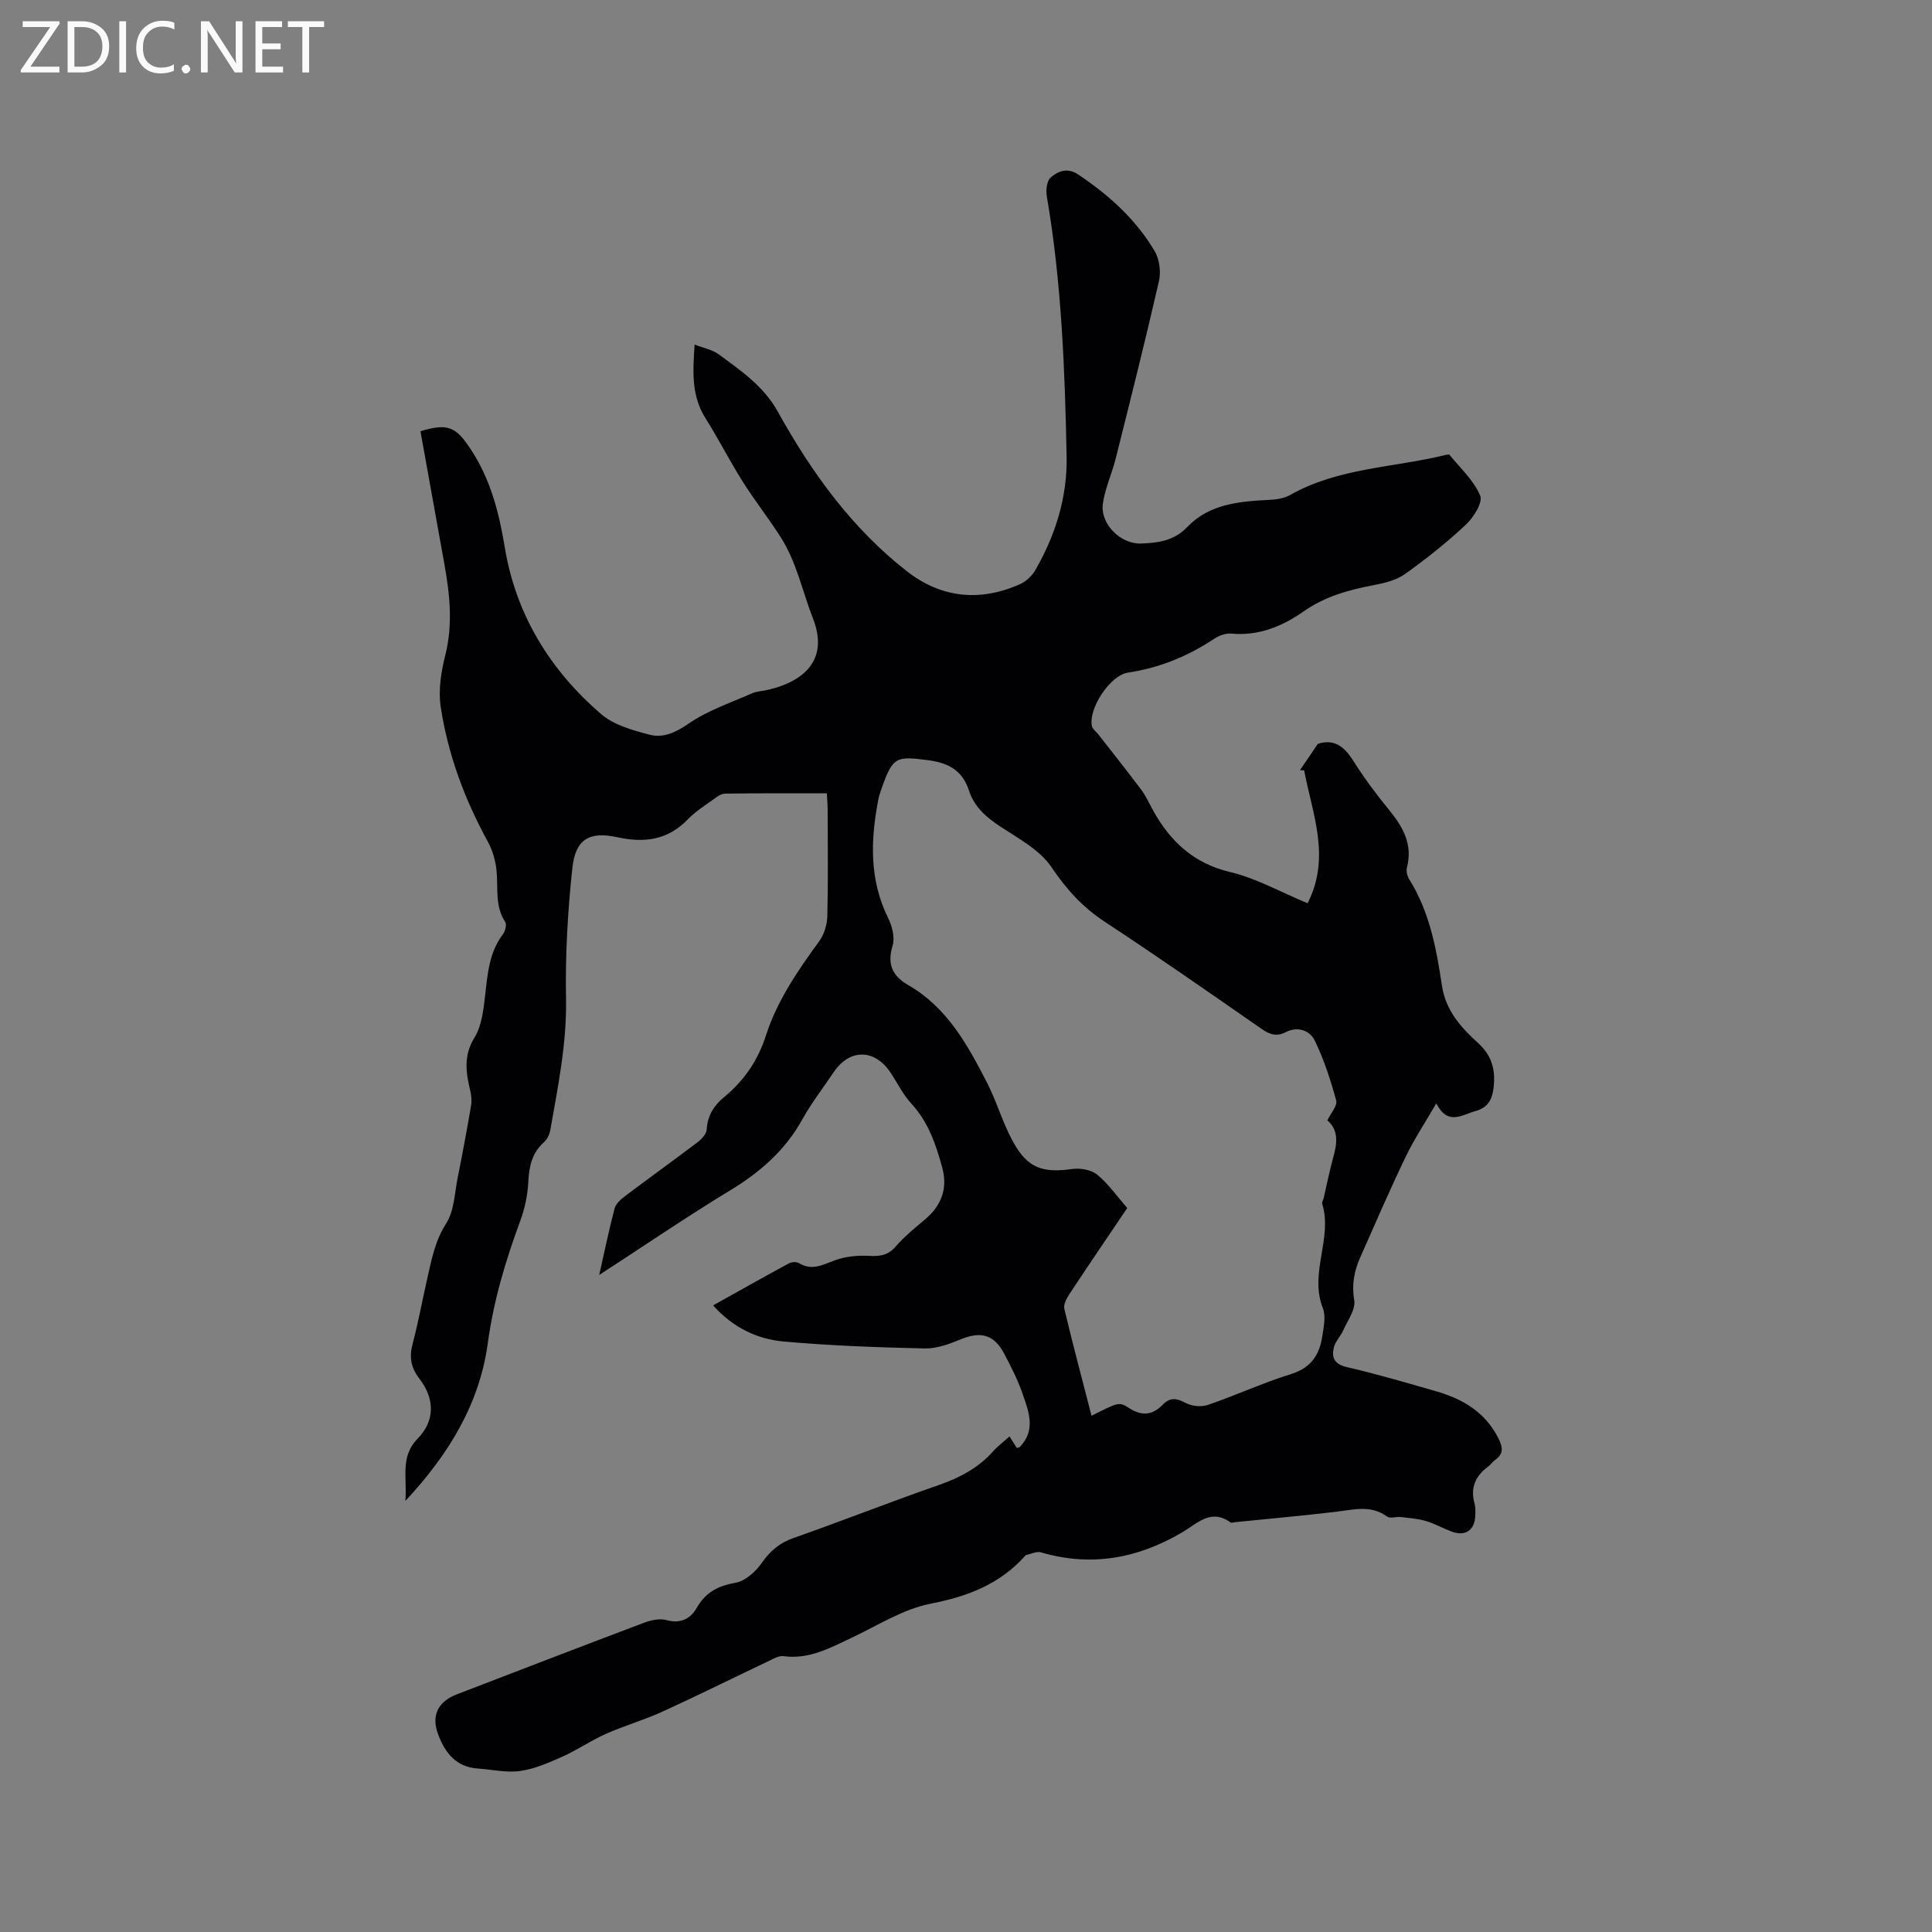 <svg enable-background="new 0 0 400 400" viewBox="0 0 400 400" xmlns="http://www.w3.org/2000/svg"><rect x="0" y="0" width="400" height="400" fill="#808080" stroke="none"/><path d="m270.72 187.01c4.88-9.58.98-18.5-.71-27.52-.29-.01-.58-.02-.87-.03 1.22-1.8 2.45-3.6 3.7-5.45 3.4-1.11 5.5.58 7.34 3.5 2.2 3.49 4.68 6.83 7.29 10.02 2.93 3.57 5.09 7.21 3.82 12.08-.19.73.05 1.76.46 2.42 4.23 6.73 5.64 14.37 6.78 21.99.79 5.31 4.03 8.76 7.61 12.04 2.92 2.69 3.57 5.83 3.04 9.51-.32 2.28-1.29 3.8-3.71 4.47-2.86.79-5.69 3.07-8.1-1.59-2.37 4.08-4.6 7.43-6.33 11.03-3.3 6.87-6.33 13.86-9.41 20.83-1.25 2.82-1.81 5.62-1.25 8.9.32 1.89-1.36 4.16-2.27 6.21-.53 1.2-1.59 2.23-1.92 3.46-.59 2.23.09 3.58 2.76 4.19 6.19 1.42 12.28 3.23 18.39 4.98 5.47 1.57 10.1 4.29 12.83 9.62.93 1.82 1.28 3.31-.67 4.63-.52.35-.86.95-1.37 1.32-2.66 1.95-3.77 4.42-2.83 7.71.2.7.16 1.48.15 2.22-.03 3.24-2.01 4.65-4.99 3.52-1.78-.68-3.47-1.64-5.28-2.17-1.67-.49-3.46-.61-5.2-.81-.93-.1-2.17.36-2.78-.09-3.42-2.51-7.03-1.42-10.68-.99-6.93.81-13.88 1.44-20.82 2.14-.31.03-.73.2-.92.07-4.07-2.97-6.88.19-9.97 2.01-9.19 5.41-18.86 7.24-29.28 4.17-.9-.27-2.06.34-3.1.56-.09.02-.16.13-.23.21-5.24 5.85-11.9 8.37-19.57 9.87-5.66 1.11-10.9 4.49-16.26 7.02-4.5 2.12-8.85 4.55-14.15 3.83-.93-.13-2.02.5-2.95.95-7.37 3.5-14.67 7.13-22.08 10.52-3.84 1.75-7.93 2.93-11.79 4.64-3.05 1.35-5.84 3.3-8.88 4.66-2.83 1.26-5.77 2.57-8.79 3-2.87.41-5.89-.31-8.85-.51-4.45-.3-6.71-3.25-8.14-6.98-1.52-3.97-.09-6.86 3.85-8.38 12.95-4.97 25.88-9.97 38.86-14.86 1.4-.53 3.18-.88 4.56-.5 2.89.79 4.94-.27 6.22-2.51 1.86-3.24 4.4-4.59 8.06-5.23 2.05-.35 4.21-2.36 5.49-4.19 1.73-2.47 3.65-4.06 6.51-5.07 10.08-3.54 20.03-7.48 30.13-10.99 4.31-1.5 8.11-3.52 11.16-6.92.98-1.1 2.18-2 3.43-3.13.55.88 1.02 1.64 1.49 2.38.25-.07.5-.06.62-.18 3.41-3.48 1.87-7.34.6-11.01-1-2.89-2.4-5.65-3.84-8.36-2.08-3.93-4.84-4.62-8.91-2.95-2.38.98-5.02 1.97-7.52 1.91-9.73-.21-19.47-.57-29.16-1.43-5.55-.49-10.56-2.91-14.65-7.48 5.33-2.98 10.48-5.88 15.68-8.7.56-.3 1.58-.37 2.09-.06 2.7 1.66 4.94.34 7.46-.58 2.15-.79 4.64-1.04 6.94-.92 2.27.13 3.99-.04 5.61-1.91 1.79-2.06 3.95-3.83 6.06-5.6 3.43-2.88 4.78-6.41 3.6-10.76-1.31-4.82-2.9-9.47-6.42-13.28-1.7-1.84-2.84-4.2-4.24-6.32-3.27-4.99-8.47-5.08-11.78-.2-2.2 3.25-4.61 6.38-6.51 9.79-3.55 6.41-8.71 10.93-14.92 14.7-9.05 5.49-17.8 11.47-27.15 17.54 1.12-4.96 2.03-9.4 3.19-13.78.26-.97 1.27-1.88 2.15-2.54 4.99-3.77 10.08-7.41 15.06-11.19.84-.64 1.81-1.72 1.86-2.65.17-2.9 1.53-4.97 3.66-6.72 4.1-3.38 6.95-7.58 8.59-12.68 2.33-7.25 6.6-13.44 11.04-19.54 1.03-1.41 1.63-3.44 1.68-5.21.18-7.31.08-14.63.07-21.95 0-1.04-.1-2.07-.17-3.46-7.15 0-14.11-.04-21.07.06-.84.01-1.74.7-2.49 1.24-1.8 1.3-3.72 2.52-5.25 4.11-4.15 4.29-8.97 4.9-14.57 3.68-5.83-1.27-8.67.42-9.31 6.38-.96 8.93-1.48 17.96-1.31 26.93.18 9.34-1.67 18.32-3.27 27.38-.15.87-.64 1.86-1.29 2.44-2.5 2.24-3.1 5.03-3.25 8.25-.13 2.69-.72 5.47-1.65 8-3.04 8.24-5.53 16.5-6.73 25.33-1.67 12.36-7.88 22.85-17.07 32.7.38-5.01-1.11-9.17 2.54-12.9 3.57-3.64 3.61-8.18.37-12.4-1.81-2.36-2.14-4.51-1.4-7.28 1.17-4.4 1.98-8.89 2.99-13.33.91-3.98 1.61-7.89 3.95-11.55 1.66-2.58 1.73-6.22 2.37-9.42 1-4.97 1.92-9.95 2.78-14.95.17-.95.08-2.01-.14-2.96-.91-3.81-1.5-7.34.85-11.15 1.52-2.46 1.86-5.8 2.21-8.8.51-4.44.83-8.83 3.67-12.58.48-.64.83-2.01.48-2.54-2.15-3.28-1.46-6.93-1.78-10.47-.19-2.09-.8-4.3-1.81-6.14-4.83-8.82-8.3-18.13-9.78-28.04-.51-3.41.11-7.17.96-10.57 1.61-6.39.94-12.62-.19-18.91-1.65-9.17-3.3-18.33-4.95-27.48 5.72-1.74 7.38-.87 10.39 3.7 4.12 6.26 5.87 13.06 7.08 20.4 2.28 13.84 9.36 25.38 19.96 34.48 2.65 2.27 6.54 3.35 10.05 4.26 2.85.74 5.43-.51 8.11-2.35 3.92-2.69 8.61-4.26 13.02-6.21 1.04-.46 2.28-.47 3.41-.75 8.35-2 12.31-6.92 9.25-14.75-2.18-5.59-3.4-11.7-6.69-16.85-2.51-3.93-5.41-7.61-7.89-11.55-2.7-4.29-5-8.83-7.7-13.11-2.93-4.65-2.59-9.65-2.23-15.21 1.82.71 3.65 1.04 5 2.03 4.58 3.36 9.3 6.6 12.18 11.78 7 12.61 15.34 24.21 26.81 33.15 7.07 5.51 15.1 6.34 23.37 2.65 1.24-.55 2.47-1.68 3.15-2.86 4.21-7.29 6.68-15.16 6.51-23.61-.36-18.02-1.04-36.02-4.1-53.85-.21-1.25-.02-3.15.77-3.85 1.54-1.35 3.49-2.16 5.75-.64 6.33 4.25 11.92 9.26 15.81 15.85 1 1.69 1.33 4.28.89 6.21-2.81 12.28-5.89 24.5-8.95 36.72-.79 3.14-2.2 6.16-2.66 9.33-.61 4.17 3.62 8.44 7.91 8.28 3.48-.13 6.81-.54 9.54-3.4 4.6-4.82 10.82-5.33 17.05-5.64 1.43-.07 3.02-.31 4.23-.99 9.98-5.66 21.38-5.66 32.12-8.28.3-.07.8-.2.91-.06 2.24 2.76 5.03 5.3 6.36 8.45.59 1.38-1.36 4.51-2.95 6-3.93 3.69-8.19 7.07-12.58 10.21-1.79 1.28-4.21 1.89-6.44 2.31-5.23.99-10.14 2.33-14.66 5.5-4.33 3.04-9.27 5.08-14.9 4.55-1.15-.11-2.54.41-3.54 1.07-5.47 3.63-11.35 6.03-17.87 7.01-3.7.56-8.19 7.44-7.46 11.04.13.63.85 1.14 1.3 1.7 2.98 3.82 6 7.61 8.91 11.49.95 1.26 1.6 2.74 2.37 4.13 3.6 6.57 8.48 11.17 16.21 12.97 5.35 1.29 10.35 4.13 15.87 6.42zm-44.73 106.11c5.5-2.75 5.65-2.97 7.79-1.59 2.67 1.72 4.85 1.47 6.98-.73 1.49-1.54 2.9-1.33 4.76-.32 1.25.68 3.22.85 4.57.39 5.8-1.99 11.41-4.58 17.25-6.4 4.08-1.27 5.82-3.95 6.41-7.72.31-1.96.8-4.24.12-5.95-2.85-7.24 2.08-14.41-.12-21.57-.1-.34.22-.8.31-1.21.65-2.78 1.2-5.59 1.96-8.34.79-2.87 1.23-5.61-1.2-7.72.74-1.55 2.12-3.05 1.83-4.1-1.15-4.22-2.52-8.45-4.42-12.38-1.03-2.13-3.52-3.07-6.04-1.78-1.85.95-3.27.52-4.92-.63-10.79-7.49-21.55-15.01-32.53-22.22-4.62-3.03-7.98-6.77-11.08-11.36-2.39-3.54-6.76-5.86-10.51-8.33-2.93-1.93-5.42-4.07-6.52-7.44-1.34-4.11-4.11-5.75-8.36-6.31-6.73-.89-7.39-.78-9.71 5.73-.28.8-.57 1.61-.72 2.43-1.61 8.36-1.88 16.57 2.05 24.52.83 1.68 1.42 4.03.91 5.7-1.17 3.84-.03 6.28 3.22 8.15 8.03 4.61 12.28 12.33 16.3 20.15 2.07 4.03 3.3 8.5 5.5 12.44 2.99 5.36 6.11 6.35 12.15 5.5 1.68-.24 3.94.15 5.18 1.16 2.34 1.92 4.12 4.5 6.23 6.92-4.05 6-8.04 11.86-11.94 17.77-.6.91-1.3 2.21-1.08 3.12 1.76 7.34 3.7 14.64 5.63 22.12z" fill="#010104"/><g fill="#fbfafa"><path d="m12.4 4.8-6.1 9h6v1.2h-8v-.5l6.1-8.9h-5.7v-1.2h7.6v.4z"/><path d="m14 15v-10.6h3c1.6 0 2.9.5 4 1.4s1.6 2.2 1.6 3.8-.5 3-1.6 3.9-2.4 1.5-4 1.5zm1.4-9.4v8.2h1.6c1.3 0 2.4-.4 3.1-1.1s1.1-1.8 1.1-3.1-.4-2.3-1.2-3-1.8-1-3.1-1z"/><path d="m26.1 4.4v10.6h-1.4v-10.6z"/><path d="m36.1 14.6c-.8.4-1.8.6-2.9.6-1.5 0-2.7-.5-3.6-1.4s-1.4-2.2-1.4-3.8c0-1.7.5-3.1 1.5-4.1s2.3-1.6 3.9-1.6c1 0 1.8.1 2.5.4v1.4c-.8-.4-1.6-.6-2.5-.6-1.2 0-2.1.4-2.9 1.2s-1.1 1.8-1.1 3.2c0 1.3.3 2.3 1 3s1.6 1.1 2.7 1.1c1 0 2-.2 2.7-.7v1.3z"/><path d="m37.6 14.3c0-.2.1-.5.3-.6s.4-.3.6-.3c.3 0 .5.1.6.3s.3.4.3.6-.1.4-.3.6-.4.3-.6.3c-.3 0-.5-.1-.6-.3s-.3-.4-.3-.6z"/><path d="m50.2 15h-1.6l-5.3-8.2c-.2-.2-.3-.5-.4-.7 0 .2.1.7.1 1.5v7.4h-1.4v-10.6h1.7l5.2 8.1c.2.4.4.6.4.7 0-.3-.1-.8-.1-1.5v-7.3h1.4z"/><path d="m58.6 15h-5.7v-10.6h5.5v1.2h-4.1v3.4h3.8v1.2h-3.8v3.6h4.3z"/><path d="m67.1 5.6h-3.1v9.4h-1.4v-9.4h-3v-1.2h7.5z"/></g></svg>